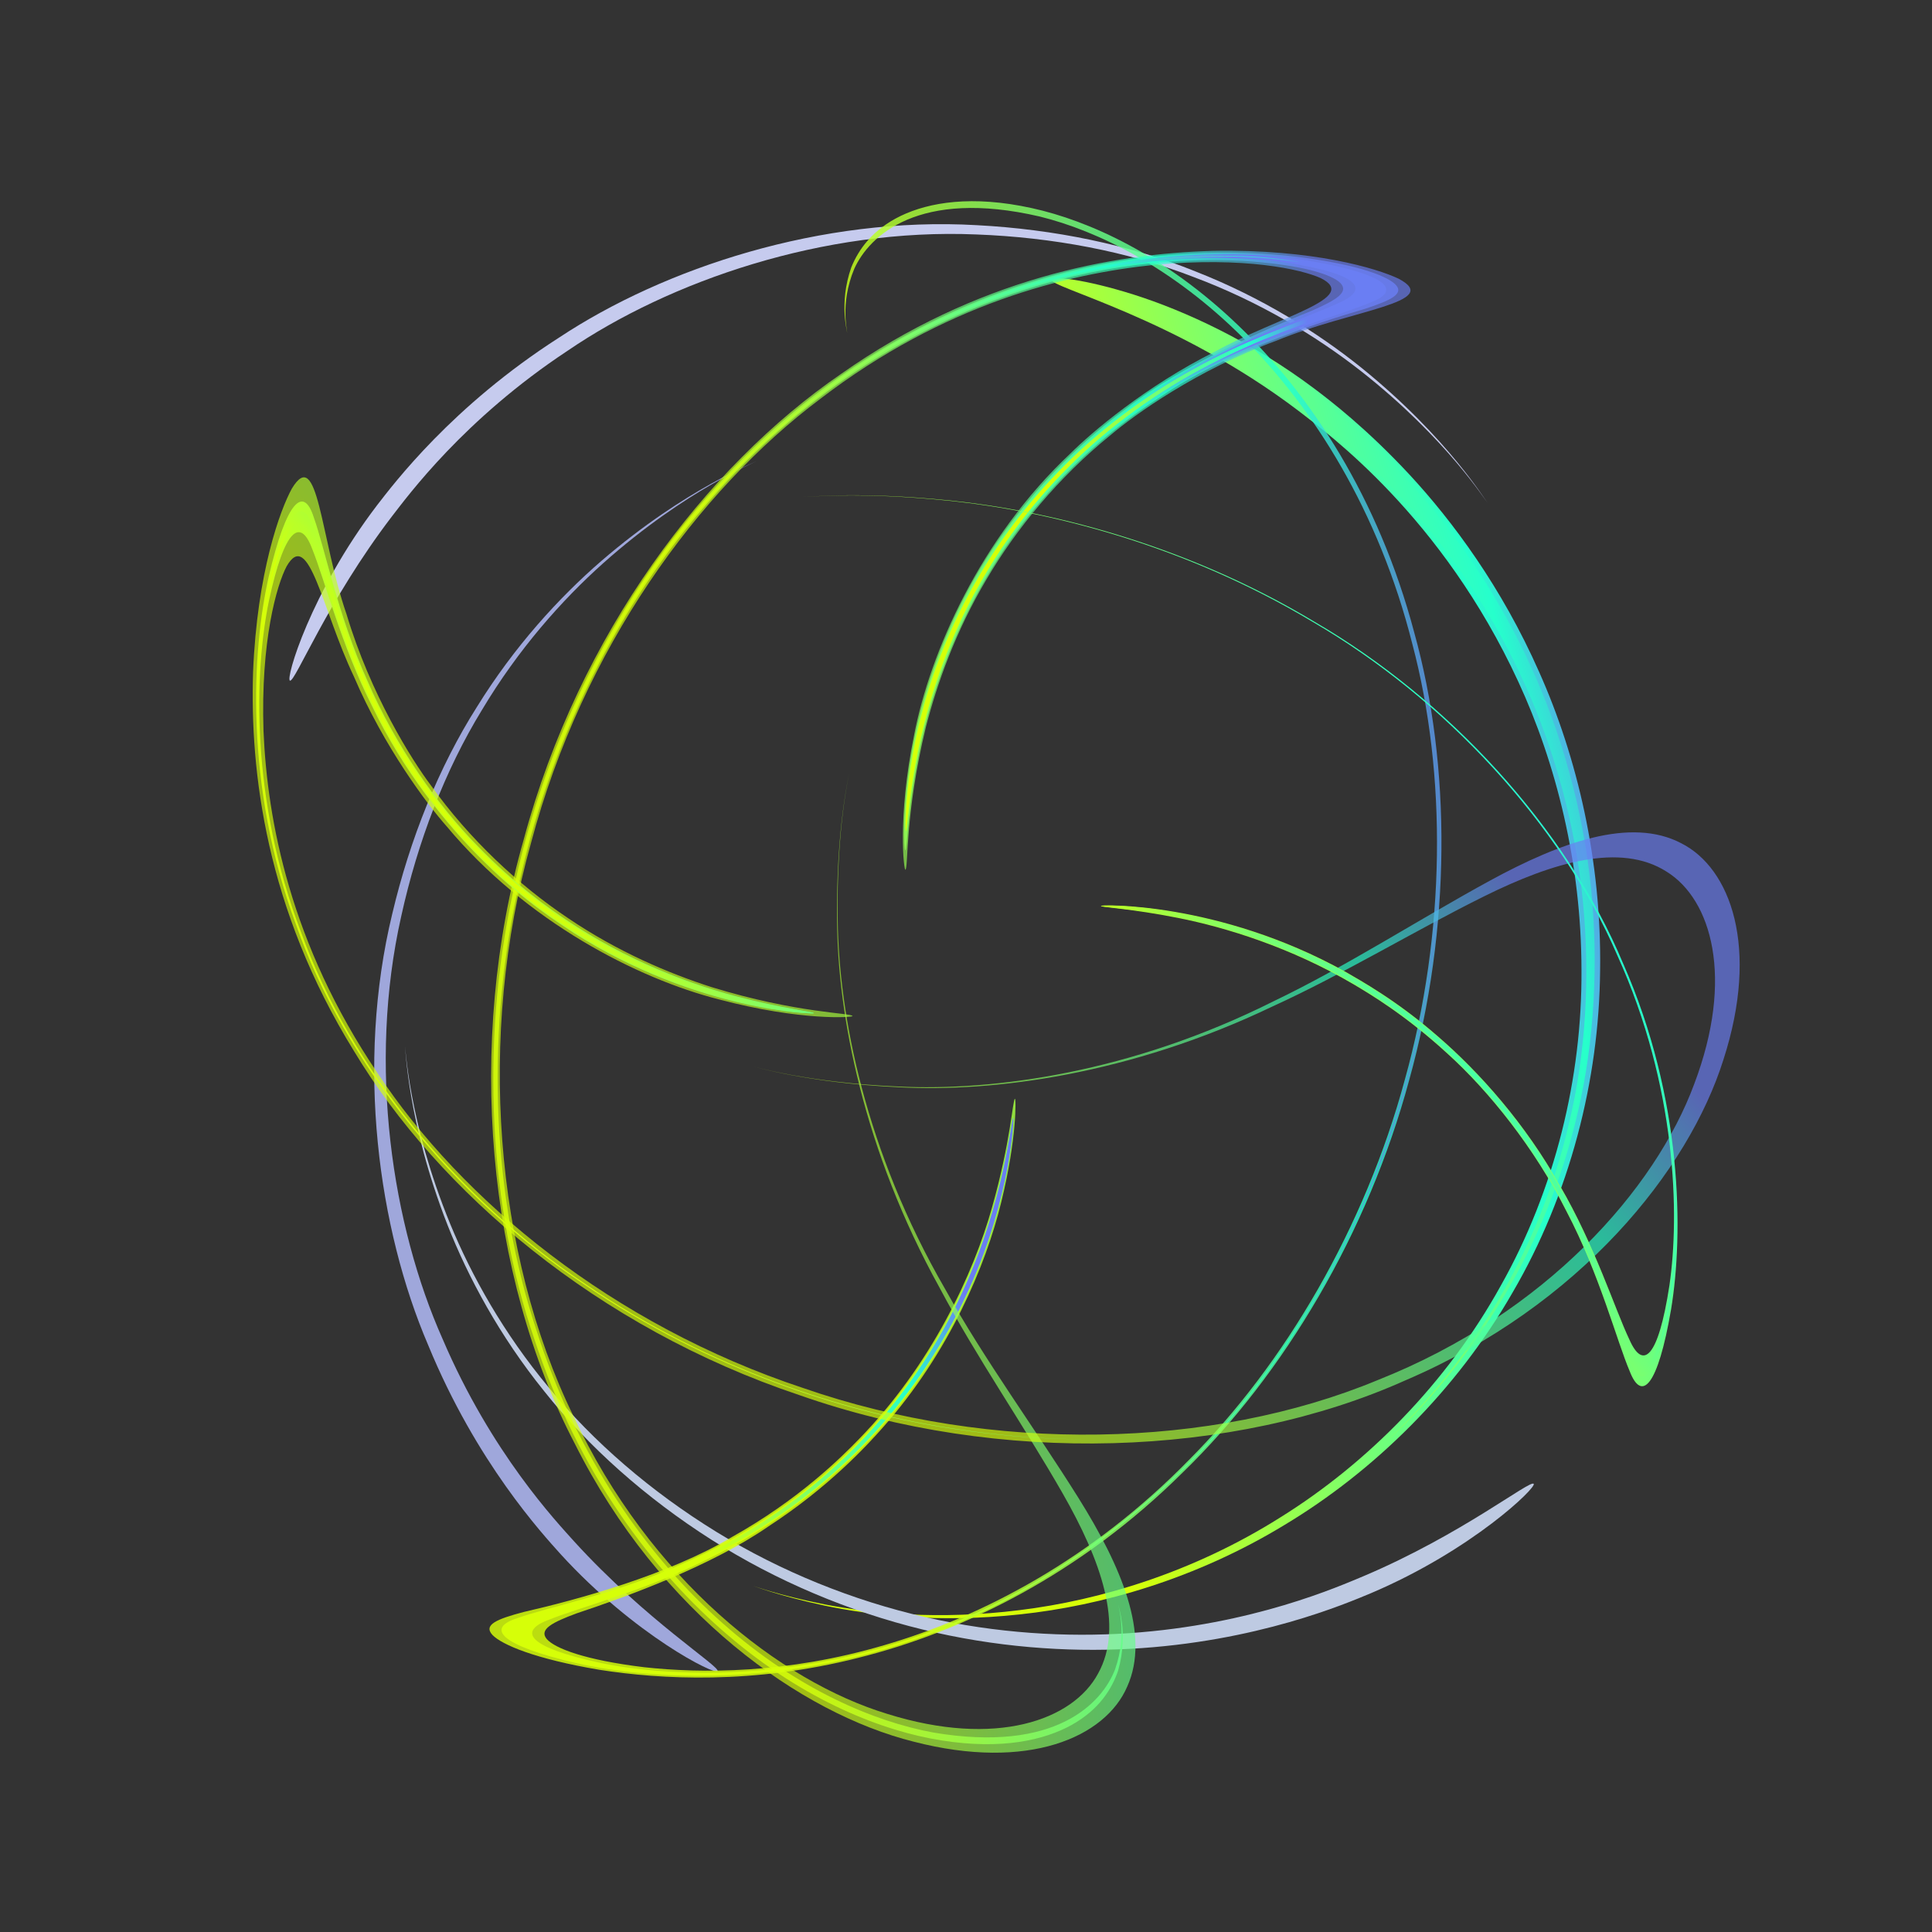 <svg width="1456" height="1456" viewBox="0 0 1456 1456" fill="none" xmlns="http://www.w3.org/2000/svg"><rect x="0" y="0" width="1456" height="1456" fill="#333333" stroke="none"/><g style="mix-blend-mode:color" clip-path="url(#a)"><g style="mix-blend-mode:color-dodge"><path d="M1121.17 378.934C1120.78 379.664 1091.28 330.995 1024.76 278.966C991.67 253.165 949.14 227.342 899.418 208.724C849.937 189.528 793.291 178.845 735.89 176.697C620.331 171.791 504.79 211.8 427.854 264.267C349.517 315.985 307.418 373.692 295.378 389.147C246.621 452.955 222.274 514.487 218.54 512.916C214.933 512.076 233.963 446.574 284.206 380.709C296.543 364.837 340.581 306.109 421.407 254.366C500.807 201.806 619.185 162.932 736.167 169.7C794.274 172.75 851.368 184.445 901.014 204.589C950.897 224.154 993.279 250.813 1026.11 277.243C1092.1 330.55 1120.75 379.65 1121.17 378.929L1121.17 378.934Z" fill="#C6CBEE"/></g><g style="mix-blend-mode:color-dodge"><path d="M567.619 1195.19C567.635 1195.03 586.637 1202.24 621.497 1209.12C656.253 1215.86 707.497 1221.06 768.414 1213.43C829.05 1206.01 899.347 1184.89 964.835 1143.58C1030.35 1102.84 1090.47 1042.23 1130.96 969.037C1172.06 896.131 1192.34 811.702 1191.84 731.34C1191.82 650.803 1172.66 575.088 1144.21 513.702C1086.75 389.193 1000.64 326.704 978.729 309.731C885.431 238.886 790.276 216.521 792.217 210.53C792.773 208.005 817.177 210.202 854.789 222.14C892.238 234.055 942.707 256.858 991.044 293.287C1003.04 302.354 1030.02 323.026 1062.39 357.86C1094.57 392.629 1131.71 442.424 1160.01 506.585C1188.52 570.409 1207.08 648.77 1205.88 731.422C1205.18 813.952 1183 900.331 1139.89 974.109C1097.39 1048.23 1035.25 1108.86 968.237 1149.12C901.228 1189.94 829.918 1210.11 768.78 1216.62C707.358 1223.33 656.039 1217.29 621.319 1209.99C586.507 1202.54 567.64 1195.03 567.614 1195.19L567.619 1195.19Z" fill="url(#b)"/><path d="M1042.7 1088.26C1041.93 1087.97 1086.33 1052.37 1129.24 979.626C1150.5 943.448 1170.55 897.913 1182.51 846.189C1194.96 794.629 1198.5 737.067 1192.96 679.885C1187.42 622.66 1171.84 566.002 1149.1 515.588C1126.39 465.092 1096.64 421.037 1066.03 385.852C1004.41 315.029 941.806 280.743 924.882 270.836C855.253 230.854 791.078 214.776 792.175 210.698C792.525 207.134 859.96 217.394 931.834 258.586C949.216 268.736 1013.08 304.824 1075.06 378.121C1105.85 414.532 1135.56 459.944 1157.91 511.696C1180.3 563.367 1195.25 621.173 1199.97 679.24C1204.7 737.247 1200.21 795.381 1186.85 847.233C1173.96 899.24 1153.05 944.745 1131.12 980.746C1086.87 1053.12 1041.93 1087.94 1042.7 1088.25L1042.7 1088.26Z" fill="url(#c)"/></g><g style="mix-blend-mode:color-dodge"><path d="M305.042 788.016C305.738 787.571 307.298 844.461 339.37 922.592C355.364 961.385 379.553 1004.87 413.553 1045.64C447.135 1086.7 490.879 1124.28 539.804 1154.4C588.759 1184.55 643.331 1206.35 697.248 1218.67C751.209 1231.07 804.297 1233.95 850.829 1230.8C944.494 1224.46 1009.63 1195.27 1027.75 1187.76C1101.7 1156.39 1153.24 1114.94 1155.81 1118.26C1158.42 1120.67 1109.54 1168.2 1033.28 1200.62C1014.7 1208.34 947.373 1237.46 851.538 1242.6C803.928 1245.16 749.796 1241.41 695.05 1227.98C640.341 1214.63 585.24 1191.64 536.107 1160.34C487.017 1129.09 443.389 1090.41 410.126 1048.45C376.454 1006.77 352.805 962.628 337.349 923.412C306.378 844.444 305.765 787.594 305.049 788.012L305.042 788.016Z" fill="#BECAE2"/></g><g style="mix-blend-mode:color-dodge"><path d="M570.24 347.373C570.893 347.885 517.734 368.212 454.655 424.371C423.354 452.321 390.347 489.554 363.15 535.146C335.418 580.398 314.79 634.232 302.416 690.323C276.94 803.148 295.659 923.977 333.538 1009.05C370.426 1095.36 419.686 1147.1 432.741 1161.7C486.811 1221.07 543.001 1256.02 540.787 1259.42C539.316 1262.82 478.269 1232.39 422.44 1171.19C409.027 1156.21 359.113 1102.38 322.646 1013.62C285.122 926.106 268.019 802.693 295.584 688.799C308.972 632.174 330.68 578.085 359.369 532.838C387.527 487.259 421.332 450.316 453.21 422.732C517.451 367.336 570.879 347.914 570.244 347.379L570.24 347.373Z" fill="#9FA7DB"/></g><g style="mix-blend-mode:color-dodge"><path opacity="0.83" d="M638.312 250.665C639.142 251.105 632.505 229.645 643.809 202.56C655.065 177.624 692.365 142.003 783.549 163.174C827.09 173.889 883.685 201.57 936.772 254.605C989.687 307.165 1039.09 385.073 1064.35 485.223C1090.41 583.55 1089.63 702.836 1058.7 813.706C1028.64 924.902 968.433 1027.69 895.828 1100.43C823.004 1174.91 739.91 1218.46 666.406 1239.83C592.561 1261.58 528.31 1261.15 485.434 1256.45C440.675 1251.04 418.179 1242.18 412.097 1235.27C405.924 1227.99 416.168 1222.66 434.689 1215.82C472.053 1203.37 535.264 1180.58 579.05 1150.38C624.436 1120.87 653.486 1089.29 665.581 1075.52C715.313 1019.38 743.041 953.515 754.596 905.877C766.403 857.827 765.773 827.408 764.854 828.077C763.186 828.512 761.79 860.033 747.579 910.047C733.697 959.507 702.232 1028.41 646.963 1084.92C633.578 1098.75 601.609 1130.36 551.803 1158.21C503.749 1186.97 434.613 1205.69 394.554 1214.86C374.65 1220.13 363.981 1224.42 371.129 1232.15C378.169 1239.45 403.033 1250.18 451.707 1258.39C498.337 1265.72 567.693 1269.47 646.845 1249.37C725.645 1229.73 814.239 1186.25 891.263 1109.78C968.038 1035.25 1031.06 928.744 1061.99 813.976C1093.87 699.516 1093.65 576.79 1065.84 476.816C1038.85 374.916 987.265 296.892 932.914 244.977C878.349 192.581 821.01 166.296 777.494 156.813C732.464 146.924 700.242 152.461 678.976 162.623C657.538 172.978 647.057 187.958 641.569 201.449C631.733 229.4 639.133 251.097 638.3 250.673L638.312 250.665Z" fill="url(#d)"/><path d="M1084.63 637.641C1084.09 637.487 1086.56 677.853 1074.89 748.298C1063.3 817.876 1032.94 919.388 967.758 1014.6C904.299 1110.2 804.572 1192.16 703.143 1228.86C601.938 1267.68 504.985 1264.13 452.536 1253.22C398.045 1241.51 389.856 1229.44 413.745 1220.64C436.849 1211.26 486.155 1198.86 532.604 1175.31C580.44 1152.26 621.634 1119.76 650.38 1090.17C679.483 1060.61 696.136 1033.95 703.182 1023.39C761.994 930.955 764.727 840.504 763.499 842.695C762.421 843.06 760.219 865.144 751.037 900.232C741.942 935.094 724.058 983.357 693.013 1029.49C685.297 1040.85 667.777 1066.78 637.132 1096.41C607.039 1126.01 562.09 1157.91 512.781 1179.17C464.034 1201.17 412.877 1211.21 389.917 1219.46C366.037 1227.03 376.447 1239.86 434.58 1253.43C490.611 1266.17 592.162 1271.69 696.744 1232.86C801.626 1196.27 903.409 1112.86 967.608 1016.2C1033.56 919.897 1063.71 817.818 1075.17 748.177C1086.67 677.655 1084.08 637.523 1084.62 637.657L1084.63 637.641Z" fill="url(#e)"/><path d="M580.873 1258.96C582.69 1259.25 510.762 1266.83 452.627 1254.67C423.999 1249.32 401.297 1241.21 395.921 1234.28C389.487 1227.1 401.749 1221.64 426.069 1214.06C450.398 1206.49 487.702 1195.71 525.857 1177.42C564.26 1159.43 602.758 1133.86 633.279 1105.55C695.71 1048.47 723.596 986.168 730.954 970.02C761.702 901.72 764.45 841.67 763.565 842.658C761.982 842.676 757.432 904.333 725.293 973.622C717.667 989.932 688.796 1052.87 624.555 1109.36C593.181 1137.4 553.716 1162.34 514.752 1179.52C476.022 1197.01 438.598 1206.87 414.828 1213.91C391.05 1220.95 379.95 1226.29 387.806 1233.67C394.593 1240.77 418.911 1249.25 448.824 1254.76C509.614 1267.3 582.71 1259.23 580.884 1258.95L580.873 1258.96Z" fill="url(#f)"/></g><g style="mix-blend-mode:color-dodge"><path opacity="0.67" d="M639.681 583.191C640.34 583.15 629.978 622.403 630.832 693.748C631.234 764.63 650.787 866.983 708.124 970.52C735.554 1022.38 771.915 1074.8 800.82 1125.42C829.557 1175.63 847.467 1225.47 827.476 1261.32C808.588 1296.43 750.561 1317.25 668.745 1291.64C588.135 1267.13 489.902 1190.7 432.041 1066.97C372.516 944.815 359.417 779.811 400.276 634.929C439.252 488.639 526.176 369.654 618.054 300.694C711.423 229.172 803.391 206.4 870.284 199.563C938.036 193.299 980.715 202.961 995.292 209.578C1025.52 224.62 964.187 238.201 915.416 265.075C863.615 290.991 822.4 326.022 806.694 341.732C738.858 405.416 700.784 491.979 688.856 554.074C676.095 616.958 681.318 656.353 682.302 655.424C684.666 654.827 681.721 613.957 697.788 547.912C706.175 515.349 719.988 476.198 743.108 437.196C765.95 398.218 798.1 359.384 836.806 328.01C855.037 312.469 902.541 278.467 962.073 256.7C1018.24 233.469 1087.95 227.971 1054.04 210.045C1037.69 202.267 989.734 187.628 914.065 189.057C839.349 191.133 736.919 209.282 633.612 281.956C531.875 351.712 436.541 477.429 394.775 632.374C350.684 786.408 367.114 961.525 433.096 1087.82C497.308 1216.02 603.746 1291.34 688.512 1312.55C774.72 1334.87 832.948 1309.35 849.454 1271.16C867.174 1232.02 844.856 1180.2 812.733 1128.85C780.343 1077.07 741.452 1024.1 712.452 971.76C651.987 867.299 632.176 764.506 631.337 693.573C630.158 622.157 640.359 583.16 639.681 583.191Z" fill="url(#g)"/><path opacity="0.83" d="M842.978 1209.66C842.125 1209.26 850.026 1230.29 840.357 1258C830.599 1283.56 795.492 1321.34 703.205 1305.64C659.102 1297.53 600.961 1273.27 544.815 1223.49C488.865 1174.17 434.913 1099.34 403.74 1000.87C371.868 904.271 365.545 785.147 389.824 672.628C413.21 559.842 467.199 453.656 535.348 376.719C603.611 298.033 683.966 249.615 756.07 223.912C828.489 197.807 892.653 194.416 935.729 196.552C980.73 199.285 1003.71 206.796 1010.19 213.331C1016.79 220.23 1006.88 226.158 988.799 234.09C952.238 248.738 890.497 275.261 848.587 308.01C805.035 340.162 777.916 373.417 766.664 387.881C720.363 446.886 696.602 514.284 687.902 562.523C678.978 611.192 681.418 641.519 682.292 640.794C683.932 640.259 683.452 608.709 694.657 557.945C705.573 507.752 732.88 437.094 784.687 377.39C797.222 362.791 827.257 329.336 875.317 298.565C921.576 267.001 989.474 244.2 1028.91 232.663C1048.47 226.213 1058.86 221.298 1051.27 214.006C1043.8 207.141 1018.35 197.902 969.272 192.61C922.289 188.067 852.832 188.453 775.016 213.227C697.523 237.521 611.67 286.204 539.342 367.123C467.137 446.094 410.565 556.157 386.521 672.561C361.509 788.716 369.03 911.215 402.738 1009.35C435.748 1109.47 491.881 1184.28 549.228 1232.87C606.815 1281.93 665.612 1304.76 709.62 1311.63C755.16 1318.82 786.994 1311.38 807.62 1299.97C828.403 1288.35 837.977 1272.78 842.653 1258.98C850.81 1230.49 842.132 1209.28 842.984 1209.65L842.978 1209.66Z" fill="url(#h)"/><path d="M374.422 849.929C374.967 850.048 370.103 809.9 377.554 738.888C384.983 668.747 409.251 565.604 468.65 466.684C526.308 367.474 620.982 279.724 720.044 237.053C818.759 192.281 915.75 190.063 968.757 197.829C1023.85 206.267 1032.74 217.83 1009.42 228.039C986.913 238.779 938.432 254.092 893.466 280.361C847.09 306.221 807.9 341.113 780.968 372.367C753.676 403.605 738.637 431.203 732.234 442.174C679.029 537.944 681.679 628.398 682.779 626.139C683.836 625.709 684.716 603.538 691.792 567.962C698.8 532.619 713.777 483.382 742.022 435.479C749.049 423.685 764.996 396.759 793.819 365.353C822.102 334.015 865.068 299.496 913.024 275.339C960.371 250.468 1010.85 237.404 1033.27 227.803C1056.66 218.83 1045.51 206.645 986.67 196.557C929.979 187.18 828.279 187.708 726.197 232.695C623.68 275.46 527.039 364.784 468.705 465.093C408.606 565.148 384.576 668.844 377.283 739.044C370 810.123 374.971 850.033 374.422 849.929Z" fill="url(#i)"/><path d="M840.312 199.736C838.483 199.551 909.832 187.701 968.588 196.379C997.484 200.018 1020.63 206.761 1026.41 213.359C1033.26 220.146 1021.34 226.331 997.515 235.339C973.679 244.345 937.081 257.323 900.081 277.847C862.817 298.094 825.912 325.911 797.129 355.989C738.206 416.674 714.074 480.533 707.695 497.089C681.067 567.102 681.898 627.205 682.72 626.168C684.301 626.057 685.171 564.237 713.13 493.154C719.775 476.418 744.846 411.88 805.609 351.66C835.259 321.804 873.168 294.566 911.047 275.093C948.67 255.334 985.439 243.262 1008.75 234.812C1032.07 226.37 1042.83 220.388 1034.54 213.489C1027.34 206.805 1002.57 199.783 972.374 196.064C910.942 187.171 838.46 199.578 840.301 199.738L840.312 199.736Z" fill="url(#j)"/></g><g style="mix-blend-mode:color-dodge"><path opacity="0.67" d="M567.822 803.971C567.819 803.311 606.387 815.989 677.658 819.382C748.439 823.199 851.772 809.771 958.537 758.699C1011.93 734.407 1066.43 701.225 1118.68 675.386C1170.51 649.686 1221.32 634.774 1255.93 656.864C1289.84 677.802 1307.17 736.973 1276.74 817.112C1247.47 896.119 1165.34 989.633 1038.38 1040.02C912.902 1092.17 747.408 1095.43 605.215 1046.02C461.503 998.409 347.904 904.56 284.534 808.739C218.696 711.279 201.436 618.118 198.59 550.938C196.368 482.933 208.555 440.908 216.025 426.744C232.838 397.46 242.747 459.502 266.67 509.78C289.459 563.032 321.975 606.262 336.725 622.871C396.258 694.377 480.405 737.536 541.68 753.137C603.695 769.617 643.33 766.75 642.459 765.711C642.001 763.313 601.031 763.825 536.064 743.855C504.058 733.549 465.797 717.426 428.238 692.025C390.687 666.903 353.839 632.497 324.822 591.999C310.397 572.875 279.277 523.431 261.094 462.708C241.25 405.263 239.912 335.34 219.995 368.127C211.255 383.987 193.79 430.985 190.713 506.608C188.339 581.314 200.358 684.641 266.756 792.093C330.332 897.805 450.152 1000.45 602.339 1051.36C753.478 1104.54 929.261 1098.56 1059.26 1040.21C1191.05 983.749 1272.57 881.985 1298.8 798.631C1326.2 713.905 1304.2 654.26 1267.06 635.514C1229.04 615.498 1175.98 634.687 1122.81 663.698C1069.19 692.95 1014 728.618 960.032 754.455C852.157 808.595 748.37 822.255 677.51 818.874C606.154 815.801 567.828 803.297 567.821 803.976L567.822 803.971Z" fill="url(#k)"/><path d="M818.302 1084.63C818.456 1084.09 778.09 1086.56 707.645 1074.89C638.067 1063.3 536.555 1032.94 441.343 967.761C345.743 904.302 263.782 804.575 227.079 703.146C188.259 601.941 191.818 504.988 202.727 452.539C214.429 398.048 226.506 389.859 235.3 413.753C244.681 436.857 257.079 486.163 280.627 532.612C303.685 580.448 336.179 621.642 365.776 650.389C395.338 679.492 421.993 696.145 432.557 703.191C524.992 762.003 615.443 764.737 613.251 763.508C612.886 762.43 590.803 760.228 555.714 751.046C520.853 741.952 472.589 724.067 426.454 693.022C415.094 685.307 389.167 667.786 359.539 637.141C329.937 607.048 298.039 562.1 276.78 512.79C254.772 464.043 244.737 412.887 236.482 389.926C228.92 366.046 216.091 376.457 202.517 434.589C189.777 490.62 184.259 592.171 223.085 696.754C259.675 801.636 343.089 903.418 439.749 967.618C536.05 1033.57 638.134 1063.72 707.77 1075.18C778.292 1086.68 818.424 1084.09 818.29 1084.63L818.302 1084.63Z" fill="url(#l)"/><path d="M196.98 580.872C196.69 582.689 189.105 510.762 201.264 452.626C206.616 423.998 214.727 401.296 221.653 395.92C228.834 389.486 234.296 401.748 241.877 426.068C249.449 450.397 260.224 487.701 278.512 525.856C296.506 564.259 322.078 602.757 350.39 633.278C407.463 695.709 469.768 723.595 485.915 730.953C554.215 761.701 614.265 764.449 613.277 763.564C613.26 761.981 551.602 757.431 482.313 725.292C466.003 717.666 403.069 688.795 346.573 624.554C318.533 593.18 293.6 553.715 276.416 514.751C258.929 476.021 249.068 438.597 242.021 414.827C234.981 391.049 229.65 379.949 222.267 387.805C215.165 394.592 206.682 418.91 201.171 448.824C188.639 509.614 196.706 582.709 196.982 580.884L196.98 580.872Z" fill="url(#m)"/></g><g style="mix-blend-mode:color-dodge"><path d="M606.011 374.424C605.893 374.97 646.041 370.106 717.053 377.556C787.194 384.985 890.337 409.253 989.256 468.652C1088.47 526.31 1176.22 620.984 1218.89 720.046C1263.66 818.762 1265.88 915.753 1258.11 968.76C1249.67 1023.85 1238.11 1032.74 1227.9 1009.42C1217.16 986.915 1201.85 938.435 1175.58 893.468C1149.72 847.092 1114.83 807.902 1083.57 780.971C1052.34 753.678 1024.74 738.639 1013.77 732.236C917.997 679.032 827.543 681.681 829.801 682.781C830.232 683.838 852.402 684.719 887.978 691.794C923.322 698.802 972.559 713.779 1020.46 742.025C1032.26 749.051 1059.18 764.999 1090.59 793.822C1121.93 822.104 1156.44 865.07 1180.6 913.027C1205.47 960.374 1218.54 1010.85 1228.14 1033.28C1237.11 1056.66 1249.3 1045.51 1259.38 986.672C1268.77 929.982 1268.23 828.282 1223.25 726.194C1180.48 623.677 1091.16 527.036 990.849 468.703C890.794 408.603 787.098 384.573 716.898 377.28C645.819 369.997 605.909 374.969 606.013 374.419L606.011 374.424Z" fill="url(#n)"/><path d="M1256.2 840.315C1256.39 838.486 1268.24 909.834 1259.56 968.591C1255.92 997.487 1249.18 1020.63 1242.58 1026.41C1235.79 1033.26 1229.61 1021.34 1220.6 997.518C1211.59 973.682 1198.61 937.084 1178.09 900.084C1157.84 862.82 1130.03 825.915 1099.95 797.132C1039.26 738.209 975.405 714.077 958.848 707.698C888.836 681.07 828.732 681.901 829.77 682.723C829.88 684.304 891.701 685.174 962.783 713.133C979.519 719.778 1044.06 744.849 1104.28 805.612C1134.13 835.262 1161.37 873.171 1180.84 911.05C1200.6 948.673 1212.68 985.442 1221.13 1008.75C1229.57 1032.07 1235.55 1042.83 1242.45 1034.55C1249.13 1027.35 1256.15 1002.57 1259.87 972.377C1268.77 910.945 1256.36 838.463 1256.2 840.303L1256.2 840.315Z" fill="url(#o)"/></g></g><defs><linearGradient id="b" x1="1203.22" y1="374.07" x2="582.538" y2="449.934" gradientUnits="userSpaceOnUse"><stop stop-color="#6A7EF3"/><stop offset="0.163" stop-color="#26FFCC"/><stop offset="0.716" stop-color="#D6FF08"/></linearGradient><linearGradient id="c" x1="1203.05" y1="362.108" x2="622.107" y2="488.98" gradientUnits="userSpaceOnUse"><stop stop-color="#6A7EF3"/><stop offset="0.163" stop-color="#26FFCC"/><stop offset="0.716" stop-color="#D6FF08"/></linearGradient><linearGradient id="d" x1="1080.67" y1="304.688" x2="432.947" y2="362.357" gradientUnits="userSpaceOnUse"><stop stop-color="#6A7EF3"/><stop offset="0.163" stop-color="#26FFCC"/><stop offset="0.716" stop-color="#D6FF08"/></linearGradient><linearGradient id="e" x1="987.802" y1="656.173" x2="407.661" y2="793.726" gradientUnits="userSpaceOnUse"><stop stop-color="#6A7EF3"/><stop offset="0.163" stop-color="#26FFCC"/><stop offset="0.716" stop-color="#D6FF08"/></linearGradient><linearGradient id="f" x1="710.009" y1="856.292" x2="405.471" y2="898.442" gradientUnits="userSpaceOnUse"><stop stop-color="#6A7EF3"/><stop offset="0.163" stop-color="#26FFCC"/><stop offset="0.716" stop-color="#D6FF08"/></linearGradient><linearGradient id="g" x1="994.927" y1="259.809" x2="307.177" y2="334.77" gradientUnits="userSpaceOnUse"><stop stop-color="#6A7EF3"/><stop offset="0.163" stop-color="#26FFCC"/><stop offset="0.716" stop-color="#D6FF08"/></linearGradient><linearGradient id="h" x1="986.569" y1="259.398" x2="310.94" y2="329.866" gradientUnits="userSpaceOnUse"><stop stop-color="#6A7EF3"/><stop offset="0.163" stop-color="#26FFCC"/><stop offset="0.716" stop-color="#D6FF08"/></linearGradient><linearGradient id="i" x1="934.602" y1="227.009" x2="374.136" y2="336.081" gradientUnits="userSpaceOnUse"><stop stop-color="#6A7EF3"/><stop offset="0.163" stop-color="#26FFCC"/><stop offset="0.716" stop-color="#D6FF08"/></linearGradient><linearGradient id="j" x1="983.896" y1="224.836" x2="700.058" y2="252.509" gradientUnits="userSpaceOnUse"><stop stop-color="#6A7EF3"/><stop offset="0.163" stop-color="#26FFCC"/><stop offset="0.716" stop-color="#D6FF08"/></linearGradient><linearGradient id="k" x1="1104.77" y1="623.956" x2="510.752" y2="1144.29" gradientUnits="userSpaceOnUse"><stop stop-color="#6A7EF3"/><stop offset="0.163" stop-color="#26FFCC"/><stop offset="0.716" stop-color="#D6FF08"/></linearGradient><linearGradient id="l" x1="798.965" y1="562.903" x2="238.765" y2="897.012" gradientUnits="userSpaceOnUse"><stop stop-color="#6A7EF3"/><stop offset="0.163" stop-color="#26FFCC"/><stop offset="0.716" stop-color="#D6FF08"/></linearGradient><linearGradient id="m" x1="584.606" y1="496.769" x2="302.547" y2="715.145" gradientUnits="userSpaceOnUse"><stop stop-color="#6A7EF3"/><stop offset="0.163" stop-color="#26FFCC"/><stop offset="0.716" stop-color="#D6FF08"/></linearGradient><linearGradient id="n" x1="1217.64" y1="533.25" x2="684.431" y2="888.42" gradientUnits="userSpaceOnUse"><stop stop-color="#6A7EF3"/><stop offset="0.163" stop-color="#26FFCC"/><stop offset="0.716" stop-color="#D6FF08"/></linearGradient><linearGradient id="o" x1="1209.72" y1="787.2" x2="953.7" y2="1009.25" gradientUnits="userSpaceOnUse"><stop stop-color="#6A7EF3"/><stop offset="0.163" stop-color="#26FFCC"/><stop offset="0.716" stop-color="#D6FF08"/></linearGradient><clipPath id="orbit_contact_a"><rect width="1189" height="1189" fill="white" transform="translate(1148.59 1455.94) rotate(-165.019)"/></clipPath></defs></svg>